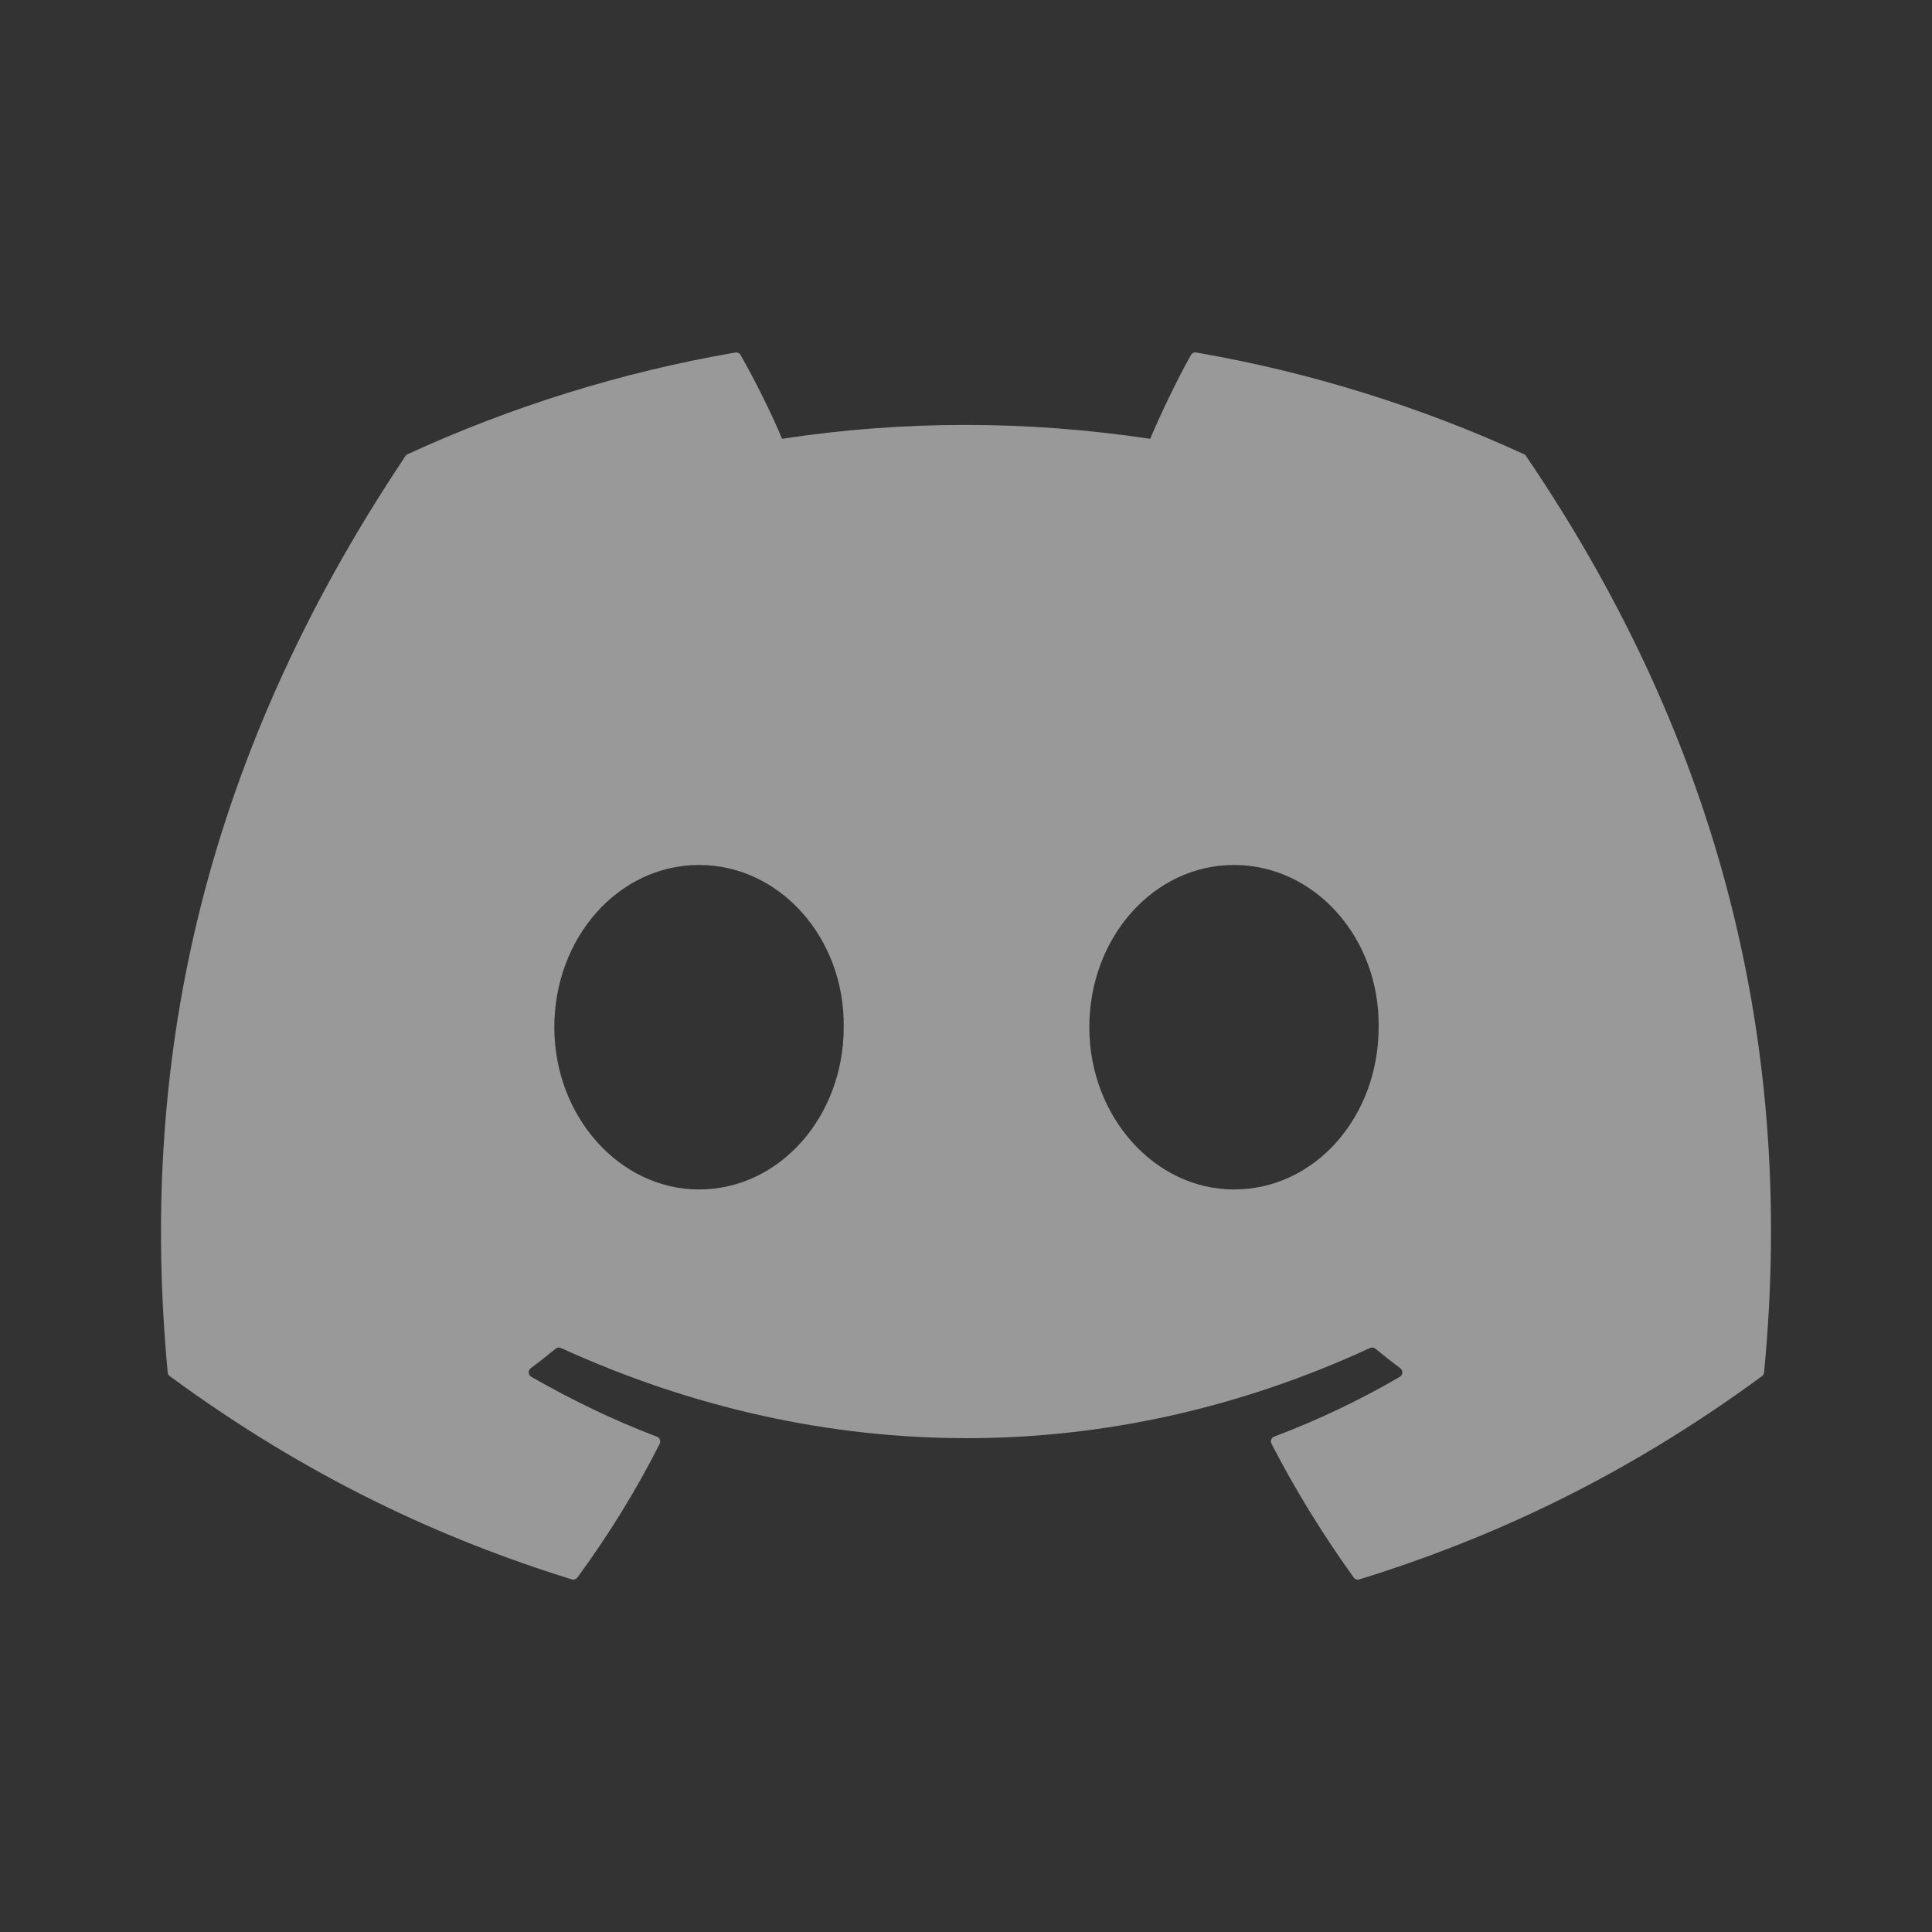 <svg width="24" height="24" viewBox="0 0 24 24" fill="none" xmlns="http://www.w3.org/2000/svg">
<rect x="0" y="0" width="24" height="24" fill="#333333" stroke="none"/>
<path d="M18.931 5.642C17.656 5.057 16.289 4.626 14.86 4.379C14.834 4.374 14.808 4.386 14.794 4.41C14.619 4.723 14.424 5.131 14.288 5.451C12.75 5.221 11.221 5.221 9.715 5.451C9.579 5.123 9.377 4.723 9.2 4.41C9.187 4.387 9.161 4.375 9.135 4.379C7.707 4.625 6.34 5.056 5.064 5.642C5.053 5.646 5.044 5.654 5.037 5.665C2.444 9.538 1.734 13.317 2.083 17.048C2.084 17.067 2.094 17.084 2.109 17.095C3.819 18.351 5.476 19.114 7.103 19.62C7.129 19.628 7.156 19.618 7.173 19.596C7.558 19.071 7.901 18.517 8.195 17.935C8.212 17.901 8.195 17.86 8.16 17.847C7.616 17.64 7.098 17.389 6.6 17.103C6.56 17.08 6.557 17.024 6.593 16.997C6.698 16.918 6.803 16.836 6.903 16.754C6.921 16.739 6.947 16.736 6.968 16.745C10.241 18.239 13.785 18.239 17.019 16.745C17.04 16.735 17.066 16.738 17.085 16.753C17.185 16.836 17.29 16.918 17.395 16.997C17.431 17.024 17.429 17.08 17.39 17.103C16.891 17.394 16.373 17.64 15.829 17.846C15.793 17.859 15.777 17.901 15.795 17.935C16.095 18.516 16.438 19.07 16.816 19.596C16.831 19.618 16.86 19.628 16.886 19.62C18.52 19.114 20.177 18.351 21.888 17.095C21.903 17.084 21.912 17.067 21.914 17.049C22.331 12.735 21.215 8.987 18.957 5.665C18.951 5.654 18.942 5.646 18.931 5.642ZM8.683 14.776C7.698 14.776 6.886 13.871 6.886 12.76C6.886 11.649 7.682 10.745 8.683 10.745C9.692 10.745 10.496 11.657 10.481 12.76C10.481 13.871 9.685 14.776 8.683 14.776ZM15.329 14.776C14.344 14.776 13.532 13.871 13.532 12.76C13.532 11.649 14.328 10.745 15.329 10.745C16.338 10.745 17.142 11.657 17.126 12.76C17.126 13.871 16.338 14.776 15.329 14.776Z" fill="white" fill-opacity="0.5"/>
</svg>
